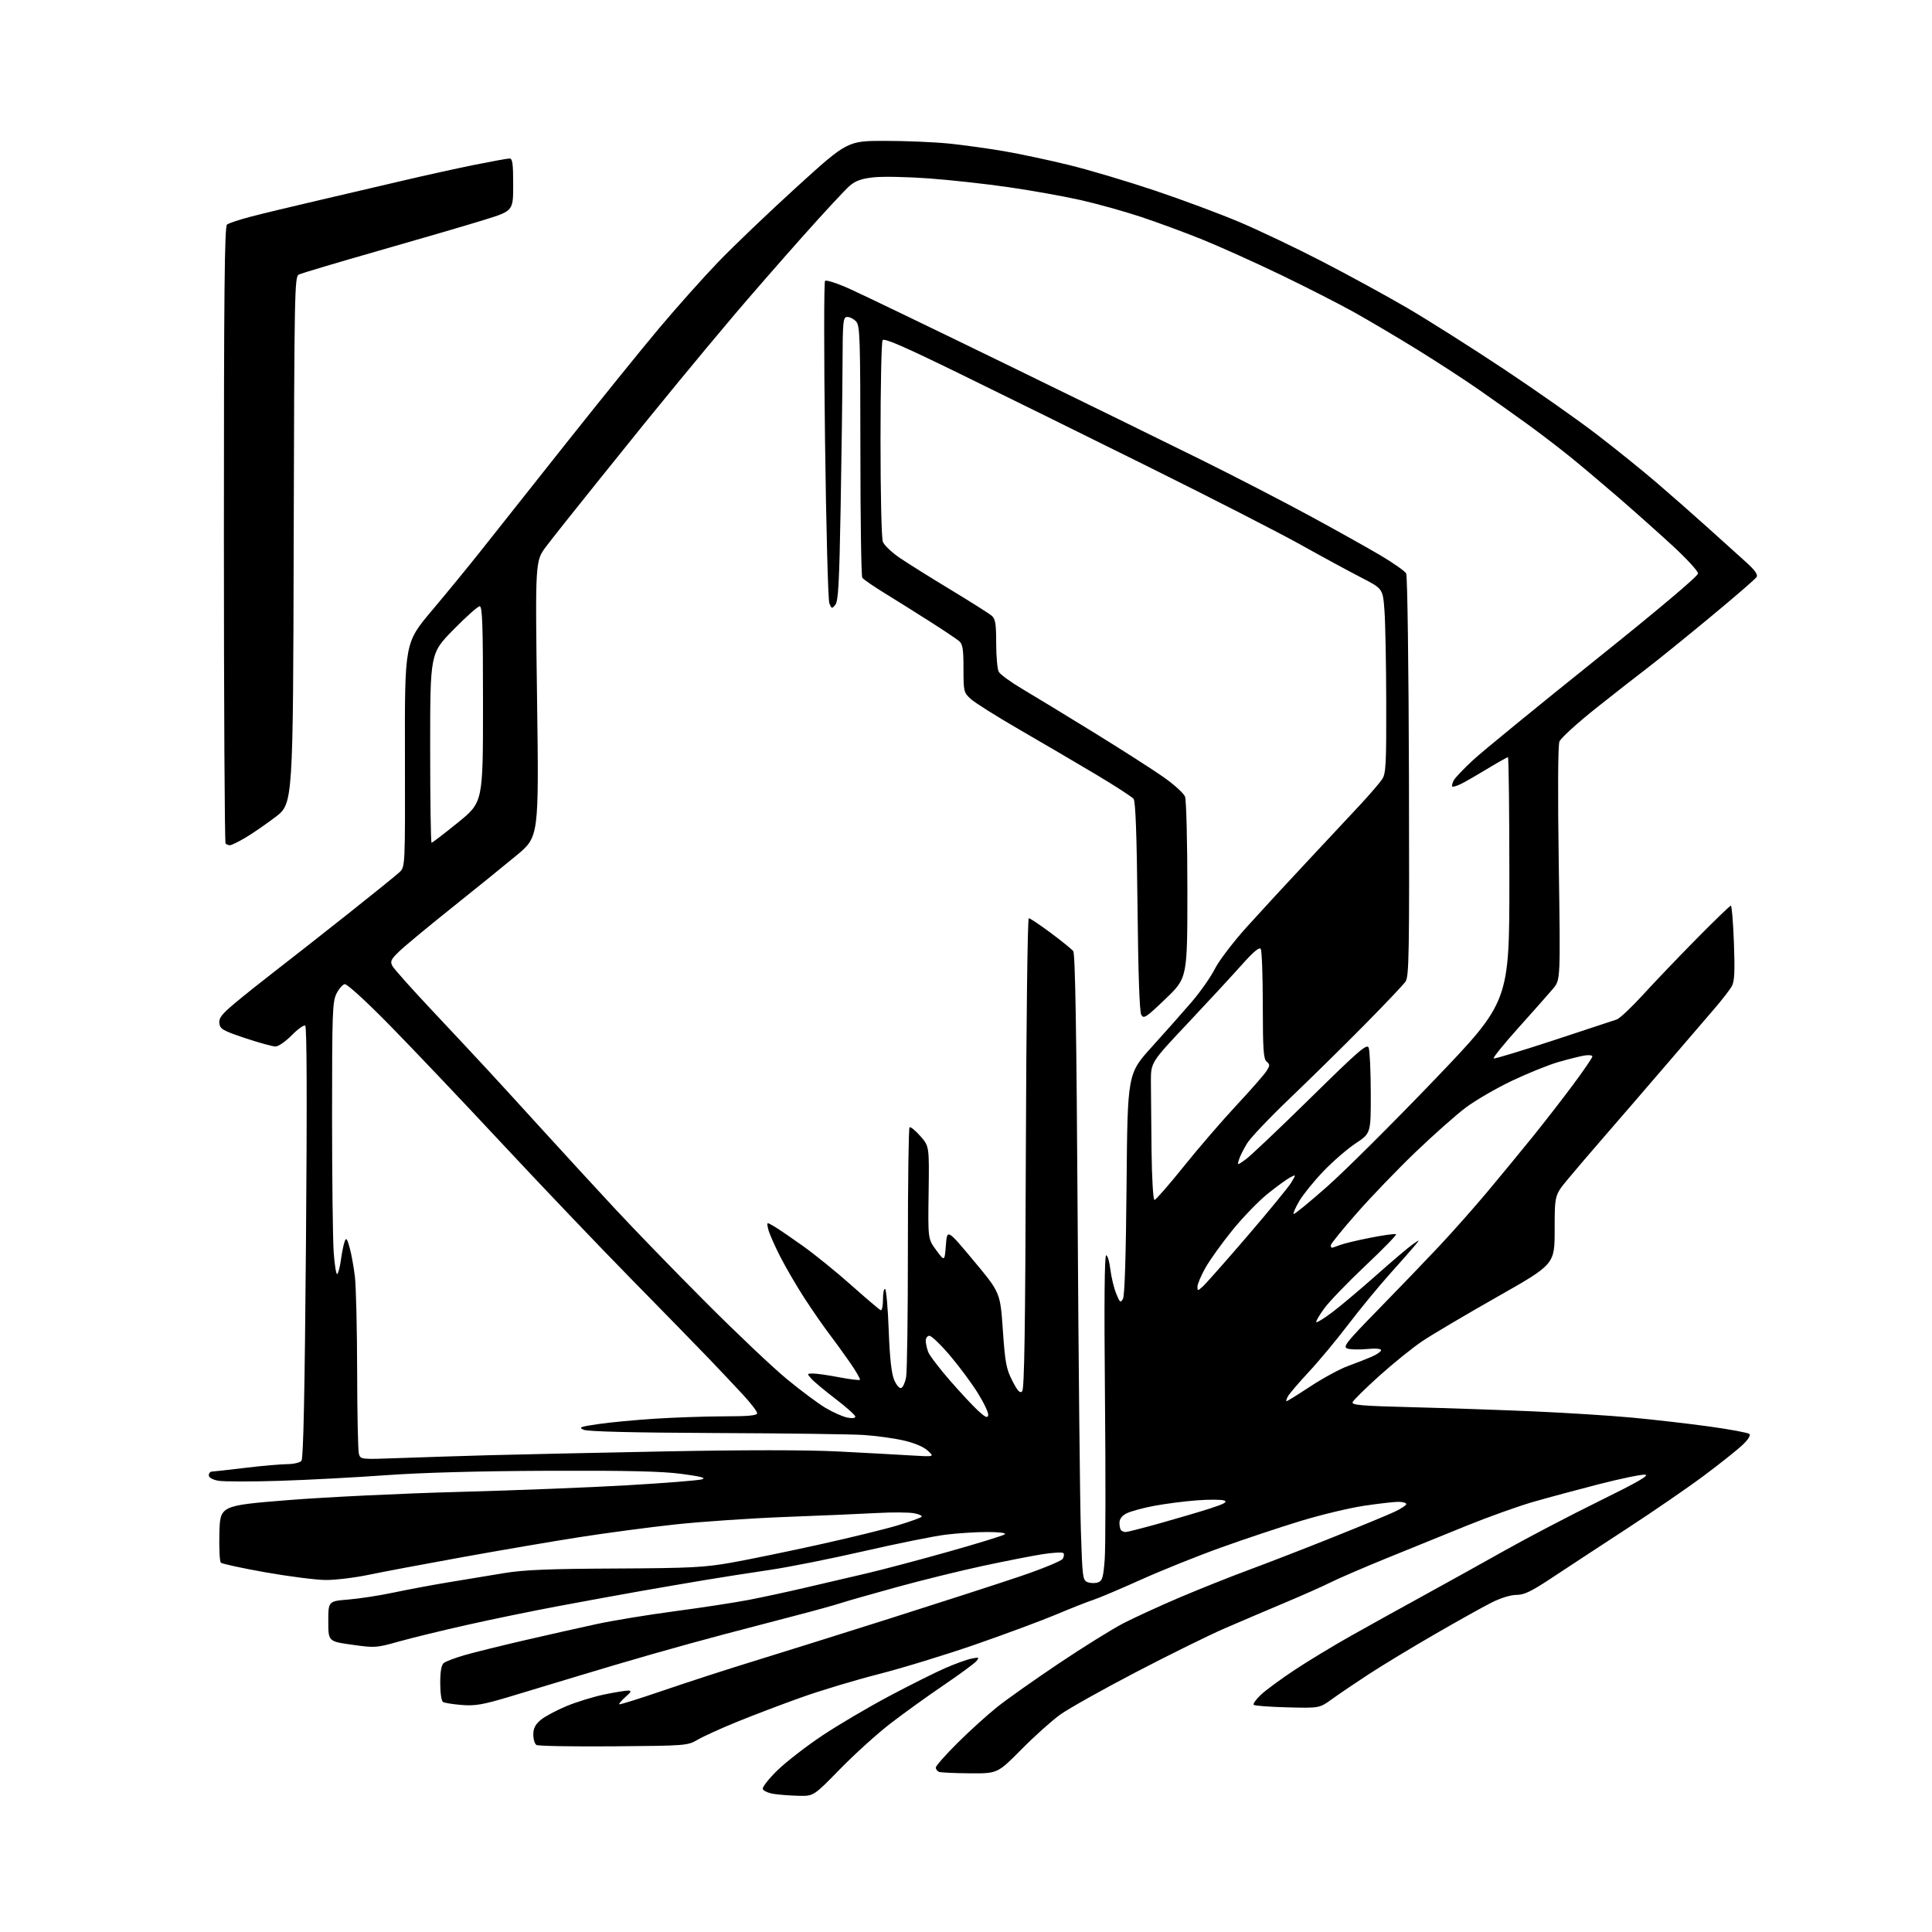 <?xml version="1.0" encoding="UTF-8" standalone="no"?>
<svg 
  version="1.1" 
  xmlns="http://www.w3.org/2000/svg" 
  xmlns:xlink="http://www.w3.org/1999/xlink" 
  xmlns:svg="http://www.w3.org/2000/svg"
  xmlns:rdf="http://www.w3.org/1999/02/22-rdf-syntax-ns#"
  xmlns:cc="http://creativecommons.org/ns#"
  xmlns:dc="http://purl.org/dc/elements/1.1/"
  viewBox="0 0 768 768"
  width="768"
  height="768"
>
<style>svg {background-color: white; }</style>"
<path stroke="none" fill="black" fill-rule="evenodd" d="M317.45,713.86C314.18,713.78 309.74,713.44 307.58,713.11C305.42,712.77 303.46,711.89 303.21,711.16C302.97,710.42 305.63,707.03 309.14,703.64C312.64,700.25 320.68,694.03 327.00,689.83C333.32,685.62 345.25,678.60 353.50,674.22C361.75,669.84 371.74,664.84 375.70,663.11C379.67,661.38 384.39,659.67 386.20,659.32C389.19,658.72 389.37,658.82 388.14,660.32C387.38,661.23 381.53,665.53 375.14,669.87C368.74,674.21 359.23,681.06 354.00,685.09C348.77,689.12 339.75,697.27 333.95,703.21C323.41,714.00 323.41,714.00 317.45,713.86zM385.52,704.92C379.46,704.88 373.94,704.62 373.25,704.34C372.56,704.06 372.00,703.29 372.00,702.63C372.00,701.96 375.94,697.51 380.75,692.73C385.56,687.96 392.65,681.54 396.50,678.48C400.35,675.41 411.38,667.63 421.00,661.18C430.62,654.73 442.10,647.59 446.50,645.31C450.90,643.03 461.02,638.39 469.00,634.99C476.98,631.60 489.35,626.67 496.50,624.03C503.65,621.39 518.52,615.62 529.55,611.21C540.58,606.80 551.72,602.20 554.30,600.99C556.89,599.77 559.00,598.38 559.00,597.89C559.00,597.40 557.60,597.00 555.88,597.00C554.16,597.00 548.06,597.70 542.33,598.55C536.60,599.40 525.29,602.10 517.20,604.56C509.12,607.01 494.85,611.76 485.50,615.12C476.15,618.47 461.75,624.26 453.50,627.97C445.25,631.68 436.70,635.30 434.50,636.01C432.30,636.72 425.77,639.30 420.00,641.73C414.23,644.16 399.82,649.51 388.00,653.62C376.18,657.73 358.78,663.06 349.34,665.47C339.90,667.88 325.86,672.11 318.15,674.88C310.44,677.64 299.04,681.97 292.82,684.52C286.59,687.06 279.64,690.22 277.37,691.54C273.29,693.92 272.86,693.95 243.87,694.19C227.72,694.32 213.94,694.08 213.25,693.65C212.56,693.23 212.00,691.37 212.00,689.53C212.00,687.05 212.76,685.54 214.93,683.71C216.55,682.35 221.16,679.88 225.18,678.21C229.21,676.54 235.97,674.46 240.21,673.58C244.45,672.71 248.72,672.01 249.71,672.03C251.16,672.06 250.95,672.55 248.63,674.58C247.06,675.97 245.94,677.27 246.15,677.48C246.36,677.70 254.40,675.17 264.02,671.88C273.63,668.59 289.60,663.41 299.50,660.38C309.40,657.34 333.70,649.72 353.50,643.45C373.30,637.17 396.69,629.61 405.48,626.63C414.26,623.66 421.90,620.52 422.44,619.66C422.98,618.80 423.10,617.77 422.70,617.37C422.30,616.97 418.58,617.17 414.43,617.82C410.28,618.46 399.56,620.57 390.60,622.49C381.65,624.42 366.26,628.21 356.41,630.92C346.56,633.63 336.48,636.51 334.00,637.32C331.52,638.13 323.20,640.43 315.50,642.42C307.80,644.42 295.43,647.66 288.00,649.62C280.57,651.58 267.52,655.18 259.00,657.62C250.47,660.06 236.97,664.05 229.00,666.48C221.03,668.92 208.95,672.56 202.17,674.59C191.82,677.67 188.84,678.18 183.53,677.75C180.05,677.48 176.71,676.94 176.10,676.56C175.47,676.17 175.00,672.96 175.00,669.06C175.00,664.43 175.45,661.87 176.40,661.08C177.18,660.44 180.89,659.03 184.65,657.95C188.42,656.86 199.15,654.21 208.50,652.04C217.85,649.88 230.77,646.97 237.22,645.58C243.66,644.19 257.61,641.90 268.22,640.49C278.82,639.08 292.00,637.07 297.50,636.01C303.00,634.95 313.35,632.72 320.50,631.04C327.65,629.37 338.45,626.85 344.50,625.44C350.55,624.03 365.18,620.16 377.00,616.83C388.82,613.50 398.93,610.38 399.45,609.89C400.01,609.36 397.13,609.00 392.42,609.00C388.04,609.00 380.63,609.47 375.97,610.05C371.31,610.62 356.70,613.57 343.50,616.59C330.30,619.62 313.43,622.98 306.00,624.07C298.57,625.16 287.10,626.95 280.50,628.05C273.90,629.15 262.20,631.16 254.50,632.51C246.80,633.87 232.18,636.54 222.00,638.45C211.82,640.35 195.40,643.73 185.50,645.96C175.60,648.19 163.41,651.16 158.41,652.57C149.59,655.05 149.04,655.09 139.91,653.80C130.50,652.47 130.50,652.47 130.50,644.48C130.50,636.50 130.50,636.50 138.50,635.84C142.90,635.48 151.00,634.23 156.50,633.06C162.00,631.89 171.90,630.04 178.50,628.95C185.10,627.86 195.00,626.22 200.50,625.32C208.22,624.04 218.26,623.63 244.50,623.51C274.51,623.36 279.94,623.09 290.77,621.17C297.51,619.97 313.21,616.74 325.66,613.99C338.10,611.23 352.15,607.79 356.89,606.34C361.63,604.90 365.87,603.38 366.32,602.98C366.78,602.58 365.44,601.93 363.36,601.54C361.28,601.15 354.61,601.11 348.54,601.45C342.47,601.79 326.25,602.49 312.50,603.00C298.75,603.52 278.95,604.86 268.50,605.98C258.05,607.11 240.72,609.41 230.00,611.10C219.28,612.78 198.35,616.36 183.50,619.05C168.65,621.73 152.00,624.87 146.50,626.02C141.00,627.17 133.35,628.09 129.50,628.07C125.65,628.05 114.88,626.68 105.56,625.03C96.25,623.38 88.24,621.64 87.78,621.18C87.31,620.71 87.06,615.42 87.21,609.41C87.50,598.50 87.50,598.50 114.50,596.32C129.35,595.13 159.72,593.66 182.00,593.07C204.28,592.48 234.65,591.28 249.50,590.41C264.35,589.54 277.62,588.49 279.00,588.07C280.86,587.50 278.81,586.95 271.00,585.90C263.19,584.86 249.62,584.54 218.00,584.66C190.59,584.76 167.69,585.39 153.50,586.41C141.40,587.29 122.26,588.30 110.97,588.66C99.68,589.01 88.76,588.99 86.72,588.61C84.45,588.18 83.00,587.34 83.00,586.45C83.00,585.65 83.56,584.99 84.25,584.97C84.94,584.95 90.90,584.29 97.50,583.49C104.10,582.69 111.58,582.03 114.13,582.02C116.70,582.01 119.24,581.42 119.84,580.69C120.60,579.78 121.15,553.11 121.63,493.85C122.09,437.39 121.98,408.11 121.33,407.70C120.78,407.36 118.36,409.09 115.96,411.54C113.55,413.99 110.65,416.00 109.50,416.00C108.36,416.00 102.94,414.50 97.46,412.67C88.57,409.69 87.47,409.06 87.19,406.78C86.95,404.70 88.08,403.22 93.27,398.86C96.77,395.91 104.11,390.06 109.57,385.85C115.03,381.64 127.83,371.60 138.00,363.53C148.18,355.47 157.53,347.91 158.78,346.73C161.06,344.60 161.06,344.60 160.97,300.06C160.88,255.52 160.88,255.52 171.69,242.70C177.64,235.65 186.49,224.85 191.36,218.69C196.23,212.54 211.28,193.55 224.80,176.50C238.33,159.45 255.04,138.77 261.95,130.55C268.85,122.33 279.45,110.45 285.50,104.15C291.55,97.86 305.58,84.44 316.68,74.35C336.87,56.00 336.87,56.00 351.83,56.00C360.06,56.00 371.45,56.48 377.14,57.06C382.84,57.64 392.68,59.00 399.00,60.08C405.32,61.16 417.02,63.65 425.00,65.61C432.98,67.57 448.27,72.12 459.00,75.73C469.73,79.33 484.79,84.94 492.48,88.18C500.17,91.42 515.02,98.49 525.48,103.89C535.94,109.29 551.25,117.65 559.50,122.47C567.75,127.30 584.99,138.21 597.80,146.72C610.62,155.23 627.27,166.94 634.80,172.73C642.34,178.52 653.00,187.12 658.50,191.84C664.00,196.56 673.23,204.67 679.00,209.87C684.77,215.07 691.66,221.28 694.30,223.66C697.59,226.64 698.85,228.43 698.30,229.36C697.86,230.11 689.40,237.42 679.50,245.61C669.60,253.80 658.57,262.72 655.00,265.43C651.42,268.14 642.27,275.30 634.66,281.34C627.05,287.38 620.41,293.43 619.89,294.79C619.31,296.30 619.21,315.24 619.63,343.38C620.31,389.50 620.31,389.50 617.40,392.97C615.81,394.87 609.64,401.84 603.70,408.45C597.75,415.06 593.29,420.60 593.78,420.76C594.27,420.92 604.98,417.67 617.59,413.54C630.19,409.40 641.48,405.67 642.68,405.26C643.88,404.84 648.55,400.45 653.06,395.50C657.57,390.55 667.14,380.54 674.33,373.25C681.51,365.96 687.69,360.00 688.05,360.00C688.41,360.00 688.95,366.63 689.26,374.73C689.68,386.11 689.50,390.04 688.45,391.98C687.70,393.37 684.48,397.52 681.29,401.22C678.11,404.91 669.21,415.26 661.53,424.22C653.85,433.17 643.25,445.45 637.99,451.50C632.72,457.55 626.07,465.34 623.20,468.80C618.00,475.10 618.00,475.10 618.00,488.84C618.00,502.57 618.00,502.57 595.25,515.47C582.74,522.57 569.35,530.48 565.50,533.06C561.65,535.63 553.94,541.84 548.36,546.87C542.78,551.89 537.97,556.63 537.68,557.39C537.24,558.54 541.35,558.89 561.82,559.40C575.40,559.75 597.08,560.49 610.00,561.06C622.92,561.63 640.42,562.74 648.87,563.53C657.33,564.32 671.06,565.90 679.37,567.04C687.69,568.19 694.91,569.54 695.42,570.03C695.98,570.58 694.87,572.33 692.62,574.45C690.58,576.38 683.73,581.82 677.40,586.55C671.08,591.28 657.26,600.78 646.70,607.66C636.14,614.55 622.81,623.29 617.08,627.09C608.71,632.64 605.90,634.00 602.80,634.00C600.48,634.00 596.52,635.23 592.85,637.08C589.49,638.77 579.32,644.45 570.24,649.70C561.15,654.95 549.40,662.07 544.11,665.52C538.83,668.97 532.25,673.43 529.50,675.41C524.50,679.03 524.50,679.03 511.77,678.70C504.77,678.52 498.74,678.07 498.37,677.70C498.00,677.33 499.28,675.53 501.22,673.70C503.15,671.87 509.19,667.44 514.62,663.84C520.05,660.25 530.12,654.15 537.00,650.28C543.88,646.41 556.70,639.30 565.50,634.48C574.30,629.65 589.03,621.48 598.23,616.31C607.43,611.14 624.31,602.32 635.73,596.70C650.91,589.24 655.82,586.42 653.98,586.21C652.59,586.04 644.27,587.76 635.48,590.02C626.69,592.28 614.84,595.47 609.15,597.12C603.46,598.77 591.76,602.96 583.15,606.44C574.54,609.91 560.08,615.79 551.00,619.50C541.92,623.20 532.02,627.48 529.00,628.99C525.98,630.51 517.88,634.11 511.00,637.00C504.12,639.90 493.32,644.50 487.00,647.23C480.68,649.96 464.70,657.84 451.50,664.73C438.30,671.62 424.80,679.19 421.50,681.55C418.20,683.91 411.23,690.15 406.02,695.42C396.54,705.00 396.54,705.00 385.52,704.92zM436.50,629.01C438.21,628.39 438.59,627.05 439.14,619.89C439.49,615.28 439.53,586.19 439.24,555.25C438.89,517.89 439.05,499.00 439.72,499.00C440.27,499.00 441.02,501.48 441.37,504.50C441.73,507.53 442.76,511.85 443.66,514.11C445.12,517.76 445.42,518.01 446.38,516.36C447.08,515.14 447.58,499.38 447.83,470.66C448.22,426.82 448.22,426.82 457.87,416.16C463.18,410.30 470.33,402.23 473.76,398.23C477.19,394.23 481.32,388.33 482.94,385.11C484.58,381.87 490.26,374.42 495.70,368.39C501.09,362.41 511.84,350.77 519.58,342.51C527.32,334.25 536.84,324.07 540.73,319.87C544.62,315.67 548.55,311.10 549.46,309.70C550.91,307.49 551.11,303.66 551.05,279.33C551.02,264.03 550.70,247.57 550.35,242.76C549.71,234.02 549.71,234.02 541.11,229.59C536.37,227.16 525.52,221.27 517.00,216.51C508.48,211.76 481.25,197.82 456.50,185.54C431.75,173.26 398.03,156.63 381.57,148.59C359.33,137.72 351.44,134.29 350.84,135.23C350.39,135.93 350.02,153.68 350.02,174.68C350.01,196.35 350.41,213.95 350.95,215.36C351.47,216.73 354.51,219.62 357.70,221.79C360.89,223.95 370.02,229.67 378.00,234.49C385.98,239.32 393.29,243.95 394.25,244.79C395.68,246.04 396.00,248.00 396.00,255.72C396.00,260.90 396.46,265.99 397.02,267.04C397.58,268.09 401.82,271.18 406.43,273.90C411.04,276.62 423.74,284.36 434.66,291.08C445.57,297.80 458.02,305.77 462.32,308.77C466.62,311.78 470.56,315.34 471.07,316.68C471.58,318.03 472.00,334.79 472.00,353.93C472.00,388.72 472.00,388.72 463.37,397.01C455.54,404.53 454.64,405.12 453.67,403.40C452.98,402.17 452.45,386.89 452.18,360.27C451.88,331.89 451.40,318.58 450.62,317.57C450.01,316.77 443.20,312.36 435.50,307.77C427.80,303.19 414.14,295.17 405.14,289.97C396.14,284.76 387.47,279.31 385.89,277.85C383.10,275.29 383.00,274.88 383.00,265.75C383.00,257.99 382.69,256.05 381.25,254.83C380.29,254.02 375.20,250.61 369.93,247.25C364.67,243.89 356.57,238.81 351.93,235.96C347.30,233.12 343.17,230.28 342.77,229.65C342.36,229.02 342.02,206.26 342.02,179.08C342.00,134.51 341.84,129.48 340.35,127.83C339.43,126.82 337.86,126.00 336.85,126.00C335.12,126.00 334.99,127.25 334.91,145.75C334.86,156.61 334.52,181.97 334.16,202.10C333.62,231.82 333.23,239.02 332.05,240.43C330.70,242.07 330.55,242.03 329.68,239.84C329.17,238.55 328.40,209.38 327.96,175.00C327.51,140.62 327.52,112.12 327.97,111.65C328.42,111.19 332.78,112.59 337.65,114.78C342.52,116.96 370.57,130.48 400.00,144.82C429.43,159.16 464.30,176.24 477.50,182.78C490.70,189.32 510.05,199.31 520.50,204.98C530.95,210.65 543.68,217.77 548.80,220.79C553.91,223.82 558.49,227.05 558.98,227.96C559.47,228.88 559.96,265.05 560.08,308.76C560.27,379.54 560.12,388.15 558.71,390.20C557.84,391.47 550.46,399.25 542.31,407.50C534.17,415.75 520.90,428.80 512.84,436.50C504.78,444.20 497.08,452.30 495.74,454.50C494.39,456.70 492.95,459.58 492.53,460.90C491.77,463.30 491.77,463.30 495.14,460.91C496.99,459.60 508.58,448.62 520.90,436.51C540.36,417.38 543.40,414.76 544.08,416.50C544.51,417.60 544.88,425.70 544.90,434.50C544.94,450.50 544.94,450.50 538.90,454.50C535.58,456.70 529.79,461.71 526.03,465.64C522.28,469.57 517.98,474.88 516.48,477.44C514.98,480.00 513.97,482.31 514.23,482.57C514.50,482.83 520.51,477.91 527.61,471.64C534.70,465.36 553.89,446.26 570.25,429.19C600.00,398.14 600.00,398.14 600.00,349.57C600.00,322.86 599.74,301.00 599.43,301.00C599.12,301.00 595.63,302.96 591.68,305.35C587.73,307.74 583.00,310.48 581.16,311.43C579.32,312.37 577.59,312.93 577.33,312.66C577.06,312.39 577.31,311.28 577.89,310.20C578.48,309.11 582.00,305.42 585.73,301.99C589.45,298.57 611.06,280.90 633.75,262.72C659.24,242.31 675.00,229.02 675.00,227.96C675.00,227.02 670.39,222.01 664.75,216.82C659.11,211.64 649.55,203.12 643.50,197.88C637.45,192.65 628.90,185.44 624.50,181.87C620.10,178.29 612.23,172.26 607.00,168.48C601.77,164.69 593.00,158.47 587.50,154.65C582.00,150.83 571.20,143.81 563.50,139.05C555.80,134.29 544.54,127.63 538.49,124.24C532.43,120.86 519.16,114.08 508.99,109.19C498.82,104.30 484.88,98.02 478.00,95.24C471.12,92.45 460.05,88.37 453.39,86.16C446.72,83.96 435.92,80.96 429.39,79.49C422.85,78.02 410.11,75.74 401.07,74.43C392.04,73.11 377.69,71.53 369.20,70.92C360.70,70.30 350.87,70.10 347.36,70.48C342.55,70.99 340.18,71.82 337.83,73.80C336.11,75.24 327.46,84.57 318.60,94.53C309.75,104.49 297.76,118.23 291.97,125.07C286.18,131.90 276.26,143.80 269.94,151.50C263.62,159.20 257.33,166.89 255.97,168.59C254.61,170.29 246.28,180.64 237.46,191.59C228.64,202.54 219.47,214.09 217.09,217.26C212.75,223.02 212.75,223.02 213.49,277.83C214.23,332.65 214.23,332.65 205.28,340.07C200.36,344.16 188.72,353.57 179.42,361.00C170.11,368.43 160.79,376.16 158.69,378.20C155.36,381.42 155.02,382.17 156.00,384.01C156.63,385.17 163.74,393.15 171.82,401.73C179.89,410.32 189.88,421.00 194.00,425.47C198.12,429.93 208.03,440.76 216.00,449.52C223.97,458.29 236.78,472.22 244.46,480.48C252.13,488.74 268.33,505.45 280.46,517.60C292.58,529.76 307.07,543.49 312.66,548.10C318.25,552.72 325.22,557.92 328.16,559.66C331.10,561.40 334.96,563.12 336.75,563.49C338.75,563.90 340.00,563.76 340.00,563.12C340.00,562.56 336.51,559.43 332.25,556.17C327.99,552.92 323.64,549.30 322.60,548.13C320.70,546.02 320.71,546.00 323.26,546.00C324.67,546.00 329.32,546.67 333.59,547.49C337.86,548.30 341.57,548.76 341.83,548.50C342.09,548.24 340.35,545.21 337.97,541.76C335.58,538.32 331.74,533.02 329.45,530.00C327.15,526.98 322.79,520.67 319.76,516.00C316.72,511.32 312.39,503.90 310.14,499.50C307.88,495.10 305.74,490.20 305.38,488.61C304.71,485.72 304.71,485.72 307.75,487.51C309.42,488.50 314.62,492.05 319.32,495.40C324.01,498.76 332.66,505.77 338.53,511.00C344.41,516.23 349.62,520.65 350.11,520.83C350.60,521.02 351.00,519.08 351.00,516.52C351.00,513.97 351.38,512.12 351.84,512.40C352.31,512.69 352.96,520.09 353.28,528.84C353.69,539.78 354.36,545.92 355.42,548.47C356.31,550.58 357.51,552.00 358.23,551.76C358.93,551.52 359.81,549.57 360.20,547.42C360.59,545.26 360.91,522.19 360.90,496.14C360.89,470.09 361.19,448.49 361.55,448.14C361.92,447.79 363.83,449.33 365.81,451.57C369.40,455.65 369.40,455.65 369.14,474.07C368.87,492.50 368.87,492.50 372.18,496.99C375.50,501.47 375.50,501.47 376.00,494.99C376.50,488.52 376.50,488.52 387.06,501.17C397.61,513.82 397.61,513.82 398.64,528.66C399.54,541.71 400.00,544.15 402.41,548.87C404.51,552.98 405.43,553.97 406.33,553.07C407.20,552.20 407.57,528.20 407.79,458.45C407.96,406.34 408.47,365.00 408.96,365.00C409.44,365.00 413.35,367.62 417.66,370.82C421.97,374.03 426.00,377.29 426.62,378.07C427.42,379.09 427.92,409.19 428.38,484.00C428.73,541.48 429.30,597.43 429.66,608.34C430.27,627.29 430.39,628.21 432.40,628.96C433.55,629.39 435.40,629.41 436.50,629.01zM447.50,609.00C448.14,609.00 454.25,607.44 461.08,605.53C467.91,603.62 476.88,600.97 481.00,599.65C486.62,597.84 488.04,597.05 486.67,596.48C485.66,596.07 480.77,596.03 475.79,596.41C470.81,596.78 463.11,597.78 458.67,598.62C454.24,599.46 449.35,600.80 447.80,601.60C445.96,602.55 445.00,603.84 445.00,605.36C445.00,606.63 445.30,607.97 445.67,608.33C446.03,608.70 446.86,609.00 447.50,609.00zM158.89,579.60C167.48,579.29 183.28,578.78 194.00,578.48C204.72,578.19 236.07,577.51 263.65,576.97C296.41,576.34 320.50,576.34 333.15,576.98C343.79,577.52 356.77,578.23 362.00,578.55C371.50,579.13 371.50,579.13 368.80,576.66C367.10,575.10 363.50,573.59 359.06,572.58C355.18,571.70 348.07,570.73 343.26,570.42C338.44,570.11 312.00,569.76 284.50,569.65C251.66,569.51 233.65,569.07 232.03,568.36C229.86,567.42 230.57,567.15 237.83,566.09C242.37,565.42 252.49,564.46 260.30,563.96C268.11,563.46 280.46,563.03 287.75,563.02C297.68,563.01 300.99,562.69 300.98,561.75C300.96,561.06 298.46,557.80 295.42,554.50C292.37,551.20 286.22,544.67 281.74,540.00C277.26,535.33 263.43,521.15 251.00,508.50C238.57,495.85 215.39,471.55 199.49,454.50C183.60,437.45 163.38,416.17 154.58,407.22C145.36,397.84 137.92,391.06 137.03,391.22C136.19,391.38 134.71,393.08 133.75,395.00C132.16,398.18 132.00,402.66 132.00,443.60C132.00,468.40 132.29,492.80 132.65,497.81C133.00,502.83 133.64,506.72 134.05,506.47C134.47,506.21 135.14,503.64 135.53,500.75C135.93,497.86 136.59,494.60 137.01,493.50C137.63,491.85 137.98,492.30 139.00,496.00C139.69,498.48 140.62,503.65 141.08,507.50C141.54,511.35 141.94,528.23 141.97,545.00C142.00,561.77 142.31,576.55 142.65,577.84C143.28,580.18 143.28,580.18 158.89,579.60zM392.83,562.54C393.01,561.65 391.14,557.68 388.66,553.71C386.19,549.75 381.19,543.01 377.55,538.75C373.92,534.49 370.28,531.00 369.47,531.00C368.66,531.00 368.00,531.87 368.00,532.93C368.00,534.00 368.44,536.02 368.97,537.42C369.50,538.82 373.38,543.91 377.58,548.73C381.78,553.56 386.86,559.00 388.86,560.83C391.74,563.46 392.57,563.82 392.83,562.54zM511.44,557.00C511.72,557.00 516.01,554.33 520.97,551.07C525.94,547.81 532.59,544.20 535.75,543.05C538.91,541.90 543.19,540.22 545.25,539.33C547.31,538.43 549.00,537.25 549.00,536.71C549.00,536.10 546.75,535.93 543.25,536.27C540.09,536.57 536.60,536.46 535.50,536.03C533.75,535.34 535.30,533.41 548.06,520.37C556.06,512.19 566.98,500.83 572.33,495.13C577.67,489.43 586.23,479.75 591.36,473.63C596.48,467.51 604.50,457.77 609.17,452.00C613.83,446.23 621.11,436.86 625.33,431.18C629.55,425.50 633.00,420.45 633.00,419.95C633.00,419.46 631.54,419.30 629.75,419.60C627.96,419.91 623.35,421.07 619.50,422.17C615.65,423.28 607.35,426.63 601.06,429.61C594.77,432.60 586.45,437.43 582.56,440.36C578.68,443.29 569.69,451.27 562.58,458.09C555.48,464.92 545.01,475.79 539.33,482.26C533.65,488.72 529.00,494.46 529.00,495.01C529.00,495.55 529.20,496.00 529.43,496.00C529.67,496.00 531.14,495.51 532.68,494.91C534.23,494.31 539.76,492.99 544.98,491.97C550.19,490.95 554.69,490.35 554.97,490.63C555.25,490.91 549.77,496.53 542.80,503.11C535.83,509.69 528.46,517.32 526.44,520.08C524.42,522.84 522.98,525.31 523.24,525.58C523.51,525.84 526.37,524.07 529.61,521.63C532.85,519.20 540.67,512.61 547.00,507.00C553.33,501.38 559.85,495.85 561.50,494.70C564.50,492.62 564.50,492.62 562.50,495.05C561.40,496.39 556.86,501.54 552.42,506.49C547.97,511.45 540.57,520.45 535.96,526.50C531.36,532.55 524.30,541.04 520.27,545.36C516.25,549.68 512.50,554.06 511.94,555.11C511.39,556.15 511.16,557.00 511.44,557.00zM478.13,511.40C479.30,510.36 487.29,501.32 495.88,491.33C504.47,481.33 512.34,471.73 513.36,469.98C515.23,466.81 515.23,466.81 512.86,468.04C511.56,468.71 507.54,471.64 503.93,474.53C500.32,477.43 493.96,484.00 489.80,489.15C485.64,494.29 480.83,501.01 479.12,504.08C477.40,507.15 476.00,510.48 476.00,511.49C476.00,513.23 476.10,513.22 478.13,511.40zM458.93,477.00C459.44,477.00 464.64,471.04 470.50,463.75C476.35,456.46 485.75,445.55 491.39,439.50C497.04,433.45 502.41,427.33 503.35,425.89C504.86,423.56 504.88,423.15 503.52,422.02C502.25,420.96 502.00,417.31 501.98,399.63C501.98,388.01 501.61,377.93 501.17,377.24C500.60,376.35 498.29,378.29 493.44,383.74C489.63,388.01 479.99,398.44 472.01,406.91C457.50,422.32 457.50,422.32 457.50,429.91C457.51,434.09 457.62,446.39 457.75,457.25C457.89,468.54 458.40,477.00 458.93,477.00zM91.42,335.99C90.82,336.00 90.03,335.70 89.67,335.33C89.30,334.97 89.00,279.67 89.00,212.46C89.00,115.88 89.26,90.04 90.25,89.26C90.94,88.72 95.10,87.34 99.50,86.18C103.90,85.02 116.28,82.04 127.00,79.55C137.72,77.06 153.03,73.49 161.00,71.61C168.97,69.73 181.27,67.02 188.32,65.59C195.37,64.17 201.78,63.00 202.57,63.00C203.72,63.00 204.00,65.04 204.00,73.41C204.00,83.81 204.00,83.81 192.75,87.32C186.56,89.25 167.78,94.75 151.00,99.54C134.22,104.33 119.71,108.66 118.75,109.16C117.11,110.01 116.99,116.32 116.75,214.76C116.50,319.45 116.50,319.45 109.50,324.77C105.65,327.69 100.25,331.41 97.50,333.03C94.75,334.65 92.01,335.99 91.42,335.99zM171.56,335.00C171.87,335.00 176.59,331.38 182.06,326.95C192.00,318.90 192.00,318.90 192.00,279.95C192.00,248.42 191.75,241.00 190.68,241.00C189.96,241.00 185.24,245.21 180.18,250.37C171.00,259.73 171.00,259.73 171.00,297.37C171.00,318.06 171.25,335.00 171.56,335.00z" />

</svg>